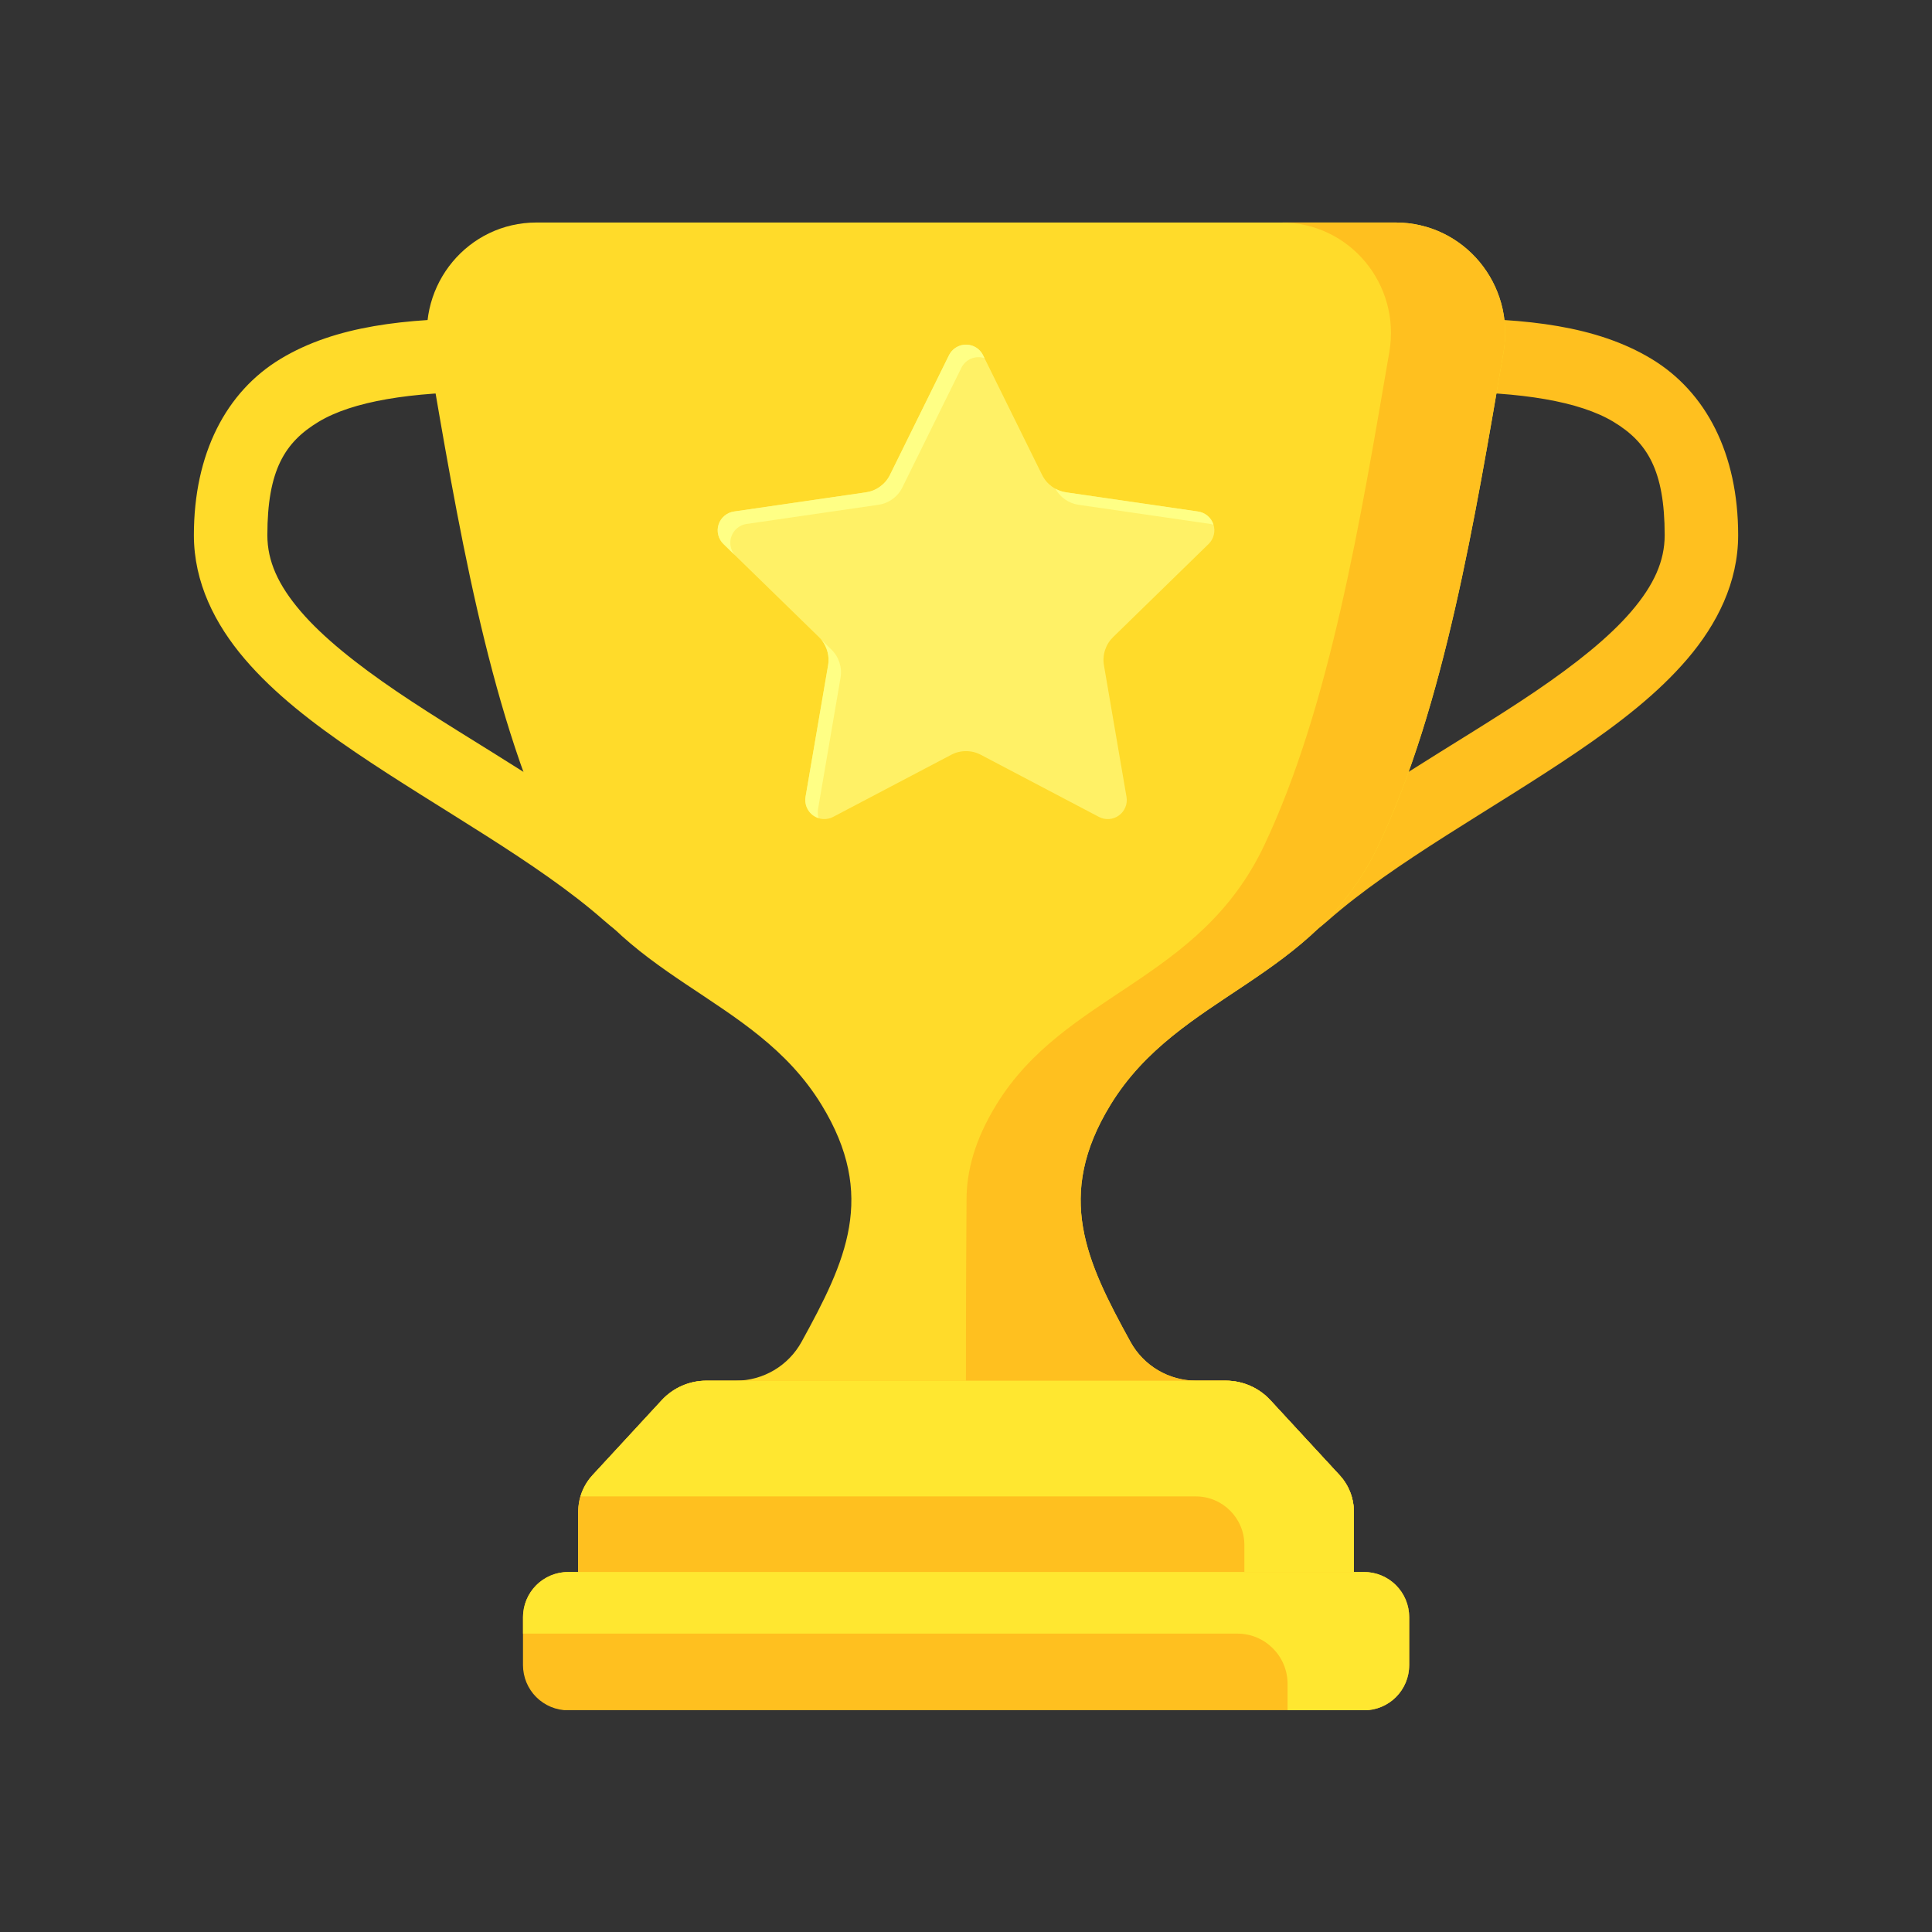 <svg xmlns="http://www.w3.org/2000/svg" xmlns:xlink="http://www.w3.org/1999/xlink" width="500" zoomAndPan="magnify" viewBox="0 0 375 375" height="500" preserveAspectRatio="xMidYMid meet" version="1.0"><rect x="0" y="0" width="375" height="375" fill="#333333" stroke="none"/><defs><clipPath id="30994221e6"><path d="M 217 61 L 337.5 61 L 337.5 186 L 217 186 Z M 217 61 " clip-rule="nonzero"/></clipPath><clipPath id="1426fec334"><path d="M 37.5 61 L 158 61 L 158 186 L 37.5 186 Z M 37.5 61 " clip-rule="nonzero"/></clipPath><clipPath id="605cb0a1f9"><path d="M 82 43.188 L 293 43.188 L 293 327 L 82 327 Z M 82 43.188 " clip-rule="nonzero"/></clipPath><clipPath id="9cf7b859c5"><path d="M 187 43.188 L 293 43.188 L 293 327 L 187 327 Z M 187 43.188 " clip-rule="nonzero"/></clipPath><clipPath id="101ba83687"><path d="M 101 305 L 274 305 L 274 331.938 L 101 331.938 Z M 101 305 " clip-rule="nonzero"/></clipPath></defs><g clip-path="url(#30994221e6)"><path fill="#ffc01f" d="M 280.453 61.785 C 263.98 61.785 248.609 65.715 236.953 74.461 C 225.293 83.203 217.852 97.09 217.852 114.262 C 217.852 129.891 218.984 149.926 223.594 164.895 C 225.898 172.375 228.789 179.133 235.348 183.031 C 238.629 184.977 242.953 185.68 246.887 184.77 C 250.82 183.855 254.336 181.691 257.793 178.648 C 270.699 167.285 289.773 157.051 306.078 145.973 C 314.23 140.434 321.742 134.66 327.512 127.902 C 333.285 121.148 337.375 113.047 337.375 103.879 C 337.375 88.078 331.164 76.051 320.516 69.637 C 309.867 63.223 296.281 61.785 280.453 61.785 Z M 280.453 76.059 C 295.262 76.059 306.57 77.898 313.156 81.863 C 319.746 85.832 323.113 91.289 323.113 103.879 C 323.113 108.906 321.031 113.531 316.672 118.633 C 312.312 123.734 305.734 128.953 298.066 134.164 C 282.73 144.582 263.227 154.855 248.371 167.934 C 246.078 169.949 244.406 170.691 243.66 170.863 C 242.914 171.039 243.066 171.016 242.633 170.758 C 241.766 170.242 239.074 166.688 237.227 160.691 C 233.535 148.699 232.117 129.094 232.117 114.262 C 232.117 100.973 237.09 92.191 245.508 85.879 C 253.926 79.566 266.289 76.059 280.453 76.059 Z M 280.453 76.059 " fill-opacity="1" fill-rule="nonzero"/></g><g clip-path="url(#1426fec334)"><path fill="#ffdb2a" d="M 94.555 61.785 C 78.727 61.785 65.141 63.223 54.492 69.637 C 43.844 76.051 37.633 88.078 37.633 103.879 C 37.633 113.047 41.723 121.148 47.496 127.902 C 53.266 134.66 60.777 140.434 68.93 145.973 C 85.234 157.051 104.309 167.285 117.215 178.648 C 120.672 181.691 124.191 183.855 128.125 184.77 C 132.059 185.68 136.379 184.977 139.66 183.031 C 146.219 179.133 149.109 172.375 151.414 164.895 C 156.023 149.926 157.156 129.891 157.156 114.262 C 157.156 97.09 149.715 83.203 138.055 74.461 C 126.398 65.715 111.027 61.785 94.555 61.785 Z M 94.555 76.059 C 108.719 76.059 121.082 79.566 129.5 85.879 C 137.918 92.191 142.895 100.973 142.895 114.262 C 142.895 129.094 141.473 148.699 137.781 160.691 C 135.938 166.688 133.242 170.242 132.375 170.758 C 131.941 171.016 132.094 171.039 131.348 170.863 C 130.602 170.691 128.93 169.949 126.637 167.934 C 111.781 154.855 92.277 144.582 76.941 134.164 C 69.273 128.953 62.699 123.734 58.34 118.633 C 53.98 113.531 51.895 108.906 51.895 103.879 C 51.895 91.289 55.262 85.832 61.852 81.863 C 68.438 77.898 79.746 76.059 94.555 76.059 Z M 94.555 76.059 " fill-opacity="1" fill-rule="nonzero"/></g><g clip-path="url(#605cb0a1f9)"><path fill="#ffdb2a" d="M 270.867 43.188 C 284.168 43.188 294.09 55.215 291.84 68.332 C 286.285 100.707 280.316 137.105 267.566 164.066 C 254.996 190.645 228.879 192.672 215.555 214.434 C 204.738 232.098 210.832 244.824 219.426 260.449 C 221.984 265.098 226.871 267.988 232.18 267.988 L 237.926 267.988 C 241.215 267.988 244.355 269.363 246.586 271.781 L 260.004 286.316 C 261.797 288.258 262.793 290.805 262.793 293.449 L 262.793 319.098 C 262.793 323.375 259.328 326.844 255.051 326.844 L 119.957 326.844 C 115.684 326.844 112.215 323.375 112.215 319.098 L 112.215 293.449 C 112.215 290.805 113.211 288.258 115.004 286.316 L 128.422 271.781 C 130.652 269.363 133.793 267.988 137.082 267.988 L 142.832 267.988 C 148.137 267.988 153.023 265.098 155.582 260.449 C 164.176 244.824 170.273 232.098 159.453 214.434 C 146.129 192.672 120.016 190.645 107.445 164.066 C 94.691 137.105 88.723 100.707 83.168 68.332 C 80.918 55.215 90.84 43.188 104.141 43.188 Z M 270.867 43.188 " fill-opacity="1" fill-rule="nonzero"/></g><g clip-path="url(#9cf7b859c5)"><path fill="#ffc01f" d="M 248.695 43.188 C 261.996 43.188 271.918 55.215 269.668 68.332 C 264.113 100.707 258.145 137.105 245.391 164.07 C 232.82 190.645 206.707 192.676 193.379 214.438 C 189.219 221.234 187.578 227.297 187.602 233.078 C 187.395 263.777 187.5 295.711 187.5 326.848 L 257.531 326.848 L 257.453 326.43 C 260.543 325.41 262.789 322.535 262.789 319.105 L 262.789 293.449 C 262.789 290.809 261.793 288.262 260 286.32 L 246.582 271.785 C 244.352 269.367 241.211 267.992 237.922 267.992 L 232.172 267.992 C 226.867 267.992 221.98 265.102 219.422 260.449 C 210.824 244.828 204.73 232.102 215.547 214.438 C 228.875 192.676 254.988 190.645 267.559 164.07 C 280.312 137.105 286.281 100.707 291.836 68.332 C 294.086 55.215 284.164 43.188 270.863 43.188 Z M 248.695 43.188 " fill-opacity="1" fill-rule="nonzero"/></g><path fill="#ffc01f" d="M 237.926 267.988 L 137.109 267.988 C 135.465 267.988 133.891 268.32 132.383 268.98 C 130.875 269.637 129.566 270.574 128.449 271.781 L 115.031 286.316 C 114.137 287.285 113.445 288.387 112.965 289.617 C 112.484 290.848 112.246 292.125 112.246 293.445 L 112.246 319.098 C 112.246 319.609 112.293 320.113 112.395 320.609 C 112.492 321.109 112.641 321.594 112.832 322.062 C 113.027 322.531 113.266 322.98 113.547 323.402 C 113.832 323.824 114.152 324.215 114.512 324.574 C 114.871 324.934 115.262 325.258 115.684 325.539 C 116.105 325.82 116.555 326.059 117.023 326.254 C 117.492 326.449 117.977 326.598 118.477 326.695 C 118.973 326.793 119.477 326.844 119.984 326.844 L 255.051 326.844 C 255.559 326.844 256.062 326.793 256.562 326.695 C 257.059 326.598 257.543 326.449 258.012 326.254 C 258.484 326.059 258.93 325.82 259.352 325.539 C 259.773 325.258 260.164 324.934 260.523 324.574 C 260.883 324.215 261.207 323.824 261.488 323.402 C 261.77 322.98 262.008 322.531 262.203 322.062 C 262.398 321.594 262.543 321.109 262.645 320.609 C 262.742 320.113 262.793 319.609 262.793 319.098 L 262.793 293.445 C 262.793 292.125 262.551 290.848 262.07 289.617 C 261.59 288.387 260.898 287.285 260.004 286.316 L 246.586 271.781 C 245.473 270.574 244.16 269.637 242.652 268.98 C 241.148 268.32 239.57 267.988 237.926 267.988 Z M 237.926 267.988 " fill-opacity="1" fill-rule="nonzero"/><path fill="#ffe730" d="M 137.105 267.992 C 133.816 267.992 130.676 269.367 128.441 271.785 L 115.027 286.32 C 113.938 287.5 113.137 288.914 112.68 290.453 L 232.105 290.453 C 237.309 290.453 241.531 294.676 241.531 299.887 L 241.531 326.848 L 255.047 326.848 C 259.32 326.848 262.789 323.383 262.789 319.105 L 262.789 293.449 C 262.789 290.809 261.793 288.262 260 286.32 L 246.582 271.785 C 244.352 269.367 241.211 267.992 237.922 267.992 Z M 137.105 267.992 " fill-opacity="1" fill-rule="nonzero"/><g clip-path="url(#101ba83687)"><path fill="#ffc01f" d="M 264.75 305.125 L 110.285 305.125 C 109.711 305.125 109.141 305.18 108.574 305.293 C 108.008 305.406 107.461 305.57 106.93 305.793 C 106.398 306.012 105.891 306.281 105.414 306.602 C 104.934 306.922 104.488 307.285 104.082 307.695 C 103.676 308.102 103.312 308.547 102.992 309.023 C 102.672 309.504 102.402 310.008 102.18 310.543 C 101.961 311.074 101.793 311.625 101.684 312.188 C 101.57 312.754 101.512 313.324 101.512 313.902 L 101.512 323.195 C 101.512 323.773 101.57 324.344 101.684 324.906 C 101.793 325.473 101.961 326.023 102.18 326.555 C 102.402 327.086 102.672 327.594 102.992 328.07 C 103.312 328.551 103.676 328.996 104.082 329.402 C 104.488 329.809 104.934 330.172 105.414 330.492 C 105.891 330.812 106.398 331.082 106.93 331.305 C 107.461 331.523 108.008 331.691 108.574 331.805 C 109.141 331.918 109.711 331.973 110.285 331.973 L 264.75 331.973 C 265.324 331.973 265.895 331.918 266.461 331.805 C 267.027 331.691 267.574 331.523 268.105 331.305 C 268.641 331.082 269.145 330.812 269.625 330.492 C 270.102 330.172 270.547 329.809 270.953 329.402 C 271.359 328.996 271.723 328.551 272.043 328.07 C 272.363 327.594 272.633 327.086 272.855 326.555 C 273.074 326.023 273.242 325.473 273.355 324.906 C 273.465 324.344 273.523 323.773 273.523 323.195 L 273.523 313.902 C 273.523 313.324 273.465 312.754 273.355 312.188 C 273.242 311.625 273.074 311.074 272.855 310.543 C 272.633 310.008 272.363 309.504 272.043 309.023 C 271.723 308.547 271.359 308.102 270.953 307.695 C 270.547 307.285 270.102 306.922 269.625 306.602 C 269.145 306.281 268.641 306.012 268.105 305.793 C 267.574 305.57 267.027 305.406 266.461 305.293 C 265.895 305.18 265.324 305.125 264.75 305.125 Z M 264.75 305.125 " fill-opacity="1" fill-rule="nonzero"/><path fill="#ffe730" d="M 110.293 305.121 C 105.434 305.121 101.52 309.035 101.52 313.898 L 101.52 317.082 L 240.164 317.082 C 245.551 317.082 249.918 321.453 249.918 326.84 L 249.918 331.969 L 264.754 331.969 C 269.613 331.969 273.527 328.055 273.527 323.191 L 273.527 313.898 C 273.527 309.035 269.613 305.121 264.754 305.121 Z M 110.293 305.121 " fill-opacity="1" fill-rule="nonzero"/></g><path fill="#fff166" d="M 213.297 158.559 L 190.383 146.508 C 189.484 146.031 188.523 145.797 187.504 145.797 C 186.484 145.797 185.527 146.031 184.625 146.508 L 161.711 158.559 C 161.09 158.887 160.43 159.023 159.727 158.973 C 159.027 158.922 158.395 158.691 157.824 158.277 C 157.258 157.863 156.84 157.332 156.574 156.68 C 156.312 156.031 156.238 155.359 156.355 154.664 L 160.73 129.141 C 160.906 128.137 160.832 127.148 160.52 126.18 C 160.203 125.211 159.684 124.371 158.953 123.66 L 140.414 105.582 C 139.914 105.094 139.578 104.508 139.41 103.824 C 139.242 103.141 139.266 102.465 139.48 101.797 C 139.699 101.129 140.078 100.57 140.613 100.117 C 141.148 99.664 141.766 99.387 142.461 99.285 L 168.078 95.562 C 169.086 95.414 170.004 95.043 170.824 94.441 C 171.648 93.844 172.289 93.09 172.738 92.176 L 184.195 68.949 C 184.504 68.32 184.961 67.82 185.555 67.449 C 186.152 67.078 186.801 66.895 187.504 66.895 C 188.207 66.895 188.855 67.078 189.453 67.449 C 190.051 67.82 190.504 68.32 190.812 68.949 L 202.27 92.176 C 202.723 93.09 203.359 93.844 204.184 94.441 C 205.008 95.043 205.922 95.414 206.93 95.562 L 232.547 99.285 C 233.242 99.387 233.859 99.664 234.395 100.117 C 234.934 100.57 235.309 101.129 235.527 101.797 C 235.742 102.465 235.77 103.141 235.598 103.824 C 235.43 104.508 235.094 105.094 234.594 105.582 L 216.055 123.66 C 215.328 124.371 214.805 125.211 214.488 126.18 C 214.176 127.148 214.105 128.137 214.277 129.141 L 218.652 154.664 C 218.77 155.359 218.699 156.031 218.434 156.68 C 218.168 157.332 217.75 157.863 217.184 158.277 C 216.613 158.691 215.98 158.922 215.281 158.973 C 214.578 159.023 213.918 158.887 213.297 158.559 Z M 213.297 158.559 " fill-opacity="1" fill-rule="nonzero"/><path fill="#ffff85" d="M 187.051 66.922 C 186.434 66.996 185.871 67.215 185.367 67.574 C 184.859 67.938 184.469 68.395 184.195 68.953 L 172.738 92.176 C 172.289 93.09 171.648 93.844 170.824 94.441 C 170.004 95.043 169.086 95.414 168.078 95.562 L 142.461 99.285 C 141.766 99.387 141.148 99.664 140.613 100.117 C 140.078 100.57 139.699 101.129 139.48 101.797 C 139.266 102.469 139.242 103.141 139.41 103.824 C 139.578 104.508 139.914 105.094 140.418 105.582 L 142.613 107.727 C 142.184 107.215 141.914 106.633 141.805 105.973 C 141.691 105.316 141.754 104.676 141.988 104.055 C 142.223 103.43 142.598 102.906 143.117 102.488 C 143.633 102.066 144.223 101.805 144.879 101.703 L 170.496 97.98 C 171.504 97.836 172.422 97.461 173.246 96.863 C 174.07 96.266 174.707 95.508 175.156 94.594 L 186.613 71.371 C 186.812 70.973 187.074 70.621 187.402 70.316 C 187.727 70.012 188.098 69.777 188.508 69.605 C 188.918 69.438 189.348 69.344 189.793 69.328 C 190.238 69.316 190.672 69.379 191.094 69.52 L 190.812 68.953 C 190.645 68.609 190.426 68.297 190.16 68.023 C 189.895 67.746 189.594 67.516 189.254 67.336 C 188.918 67.152 188.562 67.027 188.184 66.957 C 187.809 66.887 187.43 66.875 187.051 66.922 Z M 204.844 94.848 C 205.312 95.691 205.938 96.391 206.73 96.941 C 207.523 97.492 208.395 97.836 209.348 97.98 L 234.965 101.703 C 235.156 101.734 235.344 101.777 235.527 101.832 C 235.316 101.16 234.941 100.59 234.402 100.133 C 233.867 99.672 233.246 99.391 232.547 99.285 L 206.93 95.562 C 206.191 95.449 205.496 95.211 204.844 94.848 Z M 159.449 124.203 C 160.008 124.895 160.398 125.672 160.621 126.535 C 160.844 127.395 160.883 128.266 160.73 129.141 L 156.355 154.664 C 156.285 155.105 156.289 155.543 156.375 155.98 C 156.461 156.418 156.621 156.828 156.852 157.207 C 157.086 157.586 157.379 157.914 157.73 158.188 C 158.082 158.461 158.473 158.664 158.895 158.797 C 158.719 158.234 158.68 157.664 158.773 157.086 L 163.148 131.559 C 163.324 130.555 163.25 129.57 162.938 128.602 C 162.621 127.629 162.102 126.789 161.371 126.078 Z M 159.449 124.203 " fill-opacity="1" fill-rule="nonzero"/></svg>